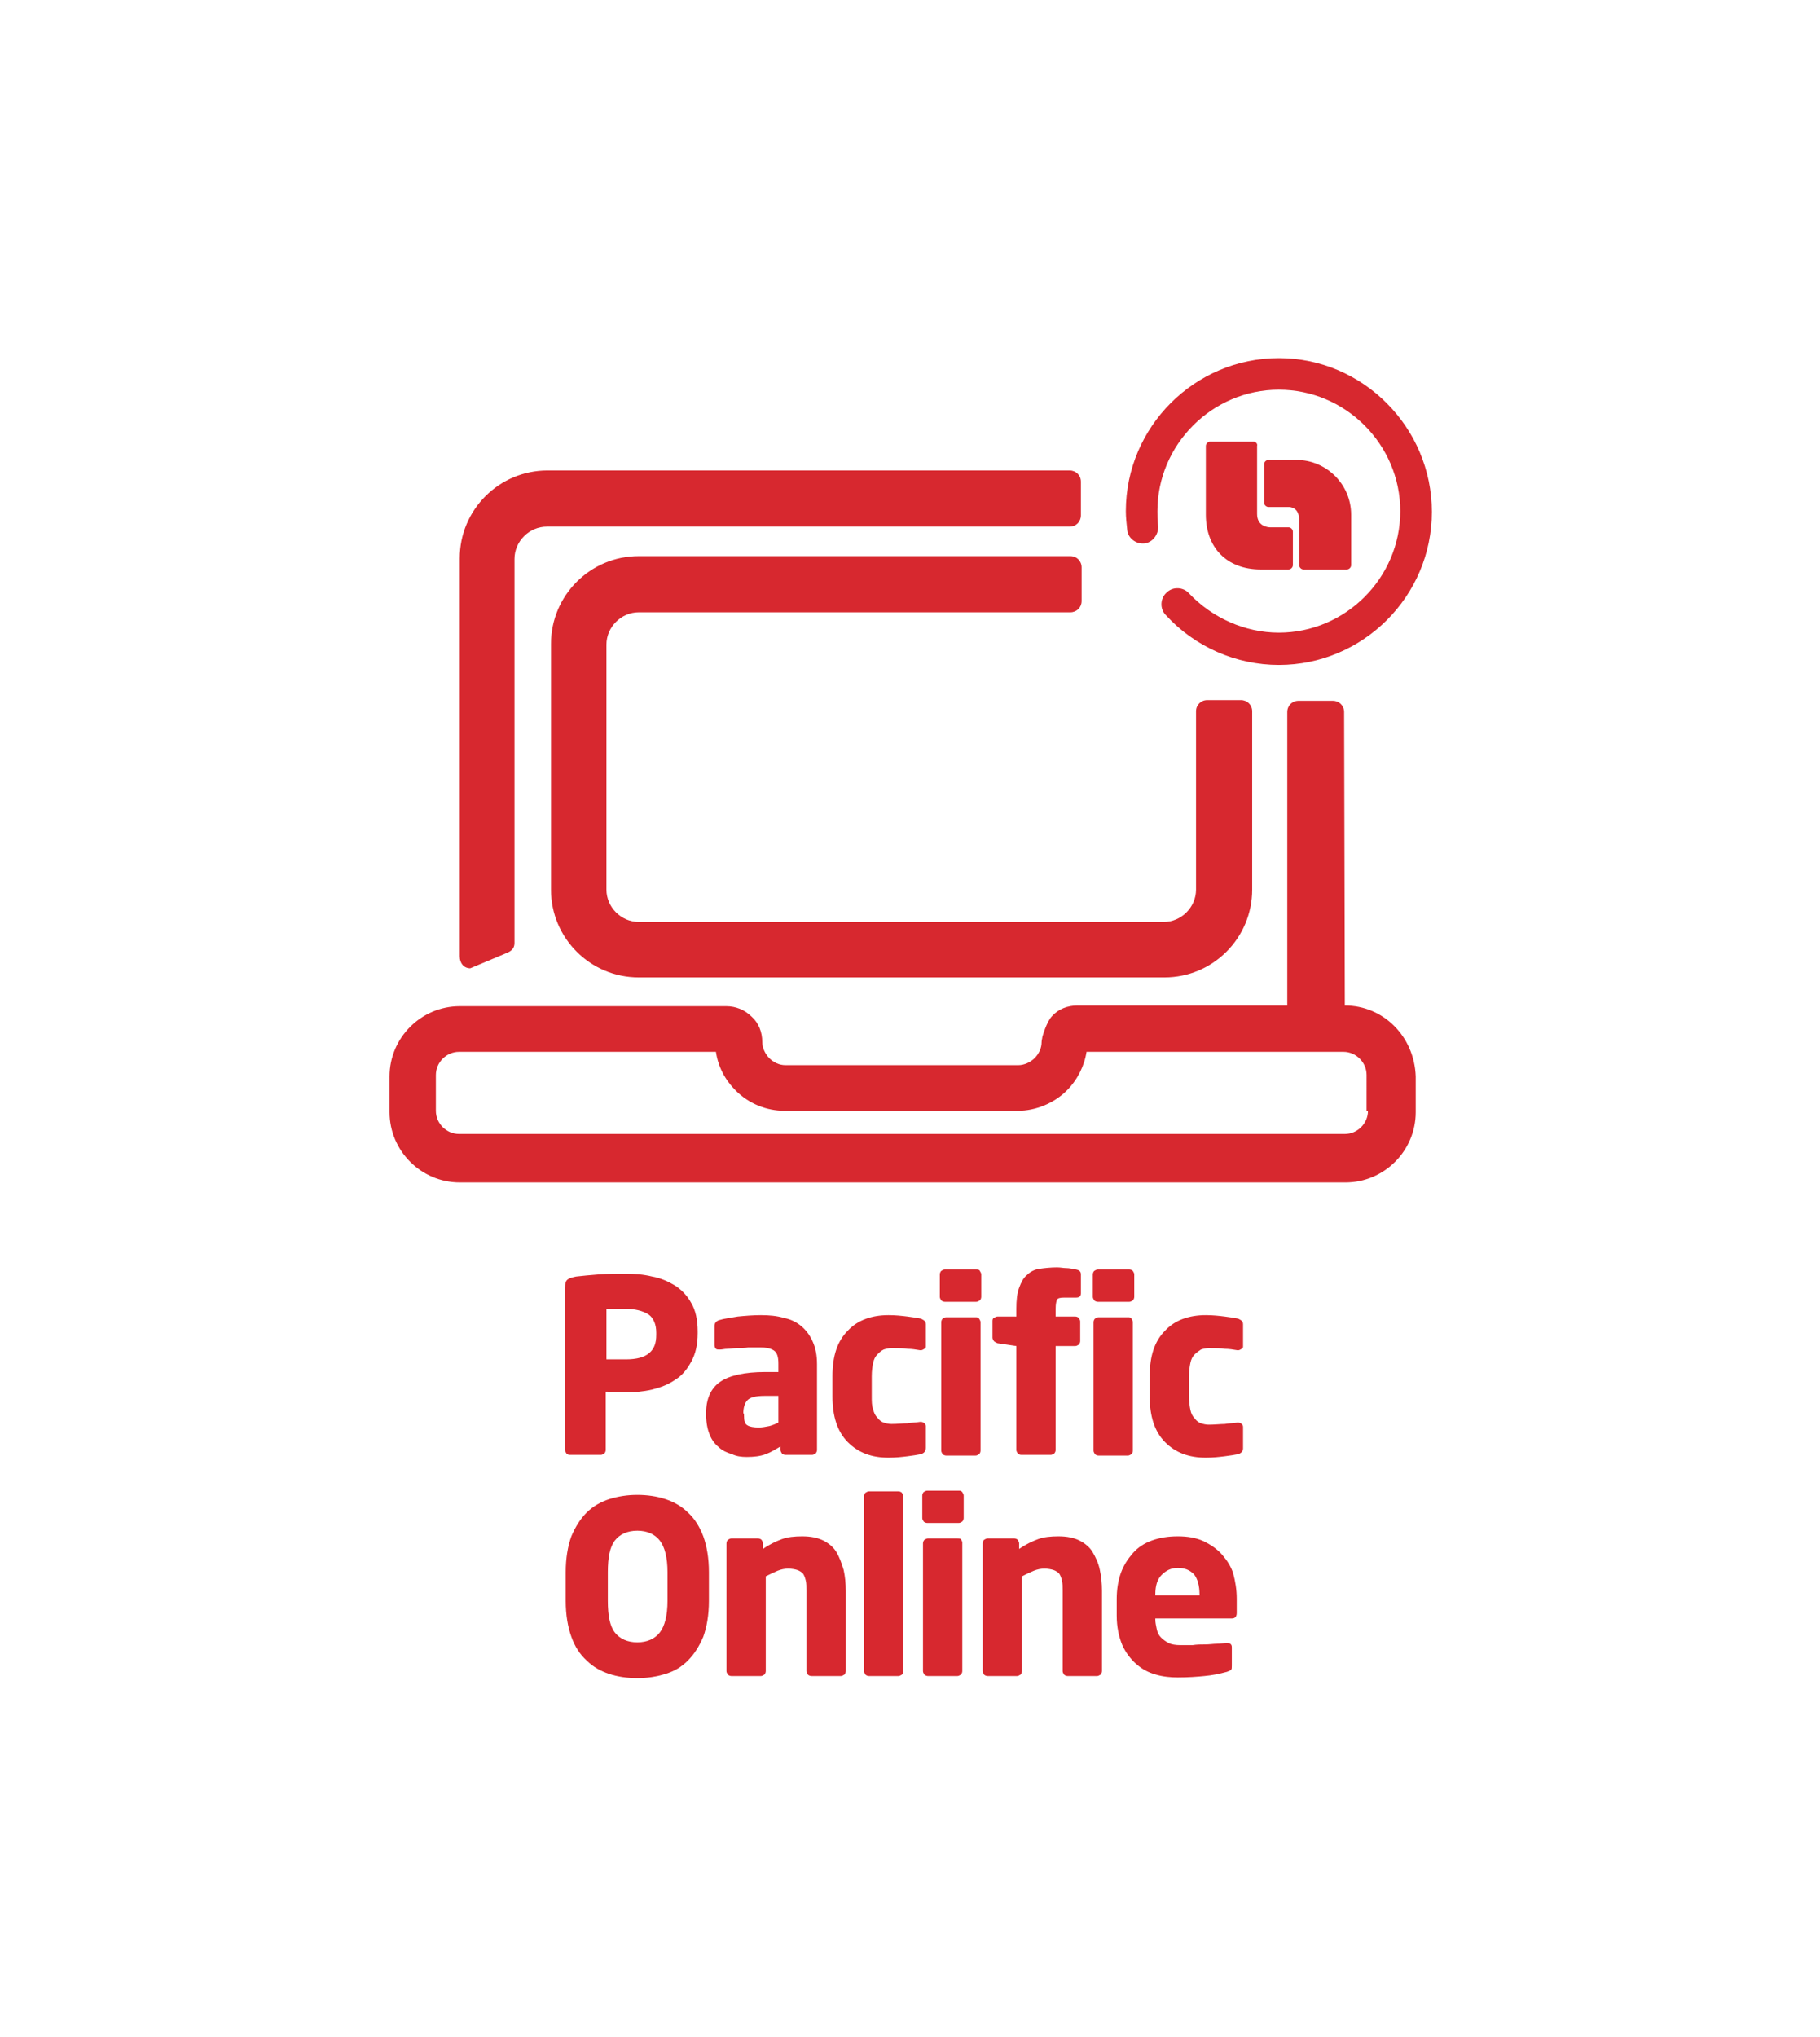 <?xml version="1.0" encoding="utf-8"?>
<!-- Generator: Adobe Illustrator 26.3.1, SVG Export Plug-In . SVG Version: 6.00 Build 0)  -->
<svg version="1.1" id="Layer_1" xmlns="http://www.w3.org/2000/svg" xmlns:xlink="http://www.w3.org/1999/xlink" x="0px" y="0px"
	 viewBox="0 0 259.3 290.1" style="enable-background:new 0 0 259.3 290.1;" xml:space="preserve">
<style type="text/css">
	.st0{fill:#D7282F;}
</style>
<g>
	<path class="st0" d="M178.6,62.9h-6.2c-0.3,0-0.6,0.3-0.6,0.6v9.8c0,4.7,3,7.8,7.8,7.8h4c0.3,0,0.6-0.3,0.6-0.6v-4.8
		c0-0.3-0.3-0.6-0.6-0.6h-2.6c-0.3,0-1.9-0.1-1.9-1.9v-9.7C179.2,63.2,178.9,62.9,178.6,62.9z"/>
	<path class="st0" d="M185.7,81.1h6.2c0.3,0,0.6-0.3,0.6-0.6v-7.2c0-4.3-3.5-7.8-7.8-7.8h-4c-0.3,0-0.6,0.3-0.6,0.6v5.5
		c0,0.3,0.3,0.6,0.6,0.6h2.9c0.3,0,1.5,0.1,1.5,1.9v6.4C185.1,80.8,185.4,81.1,185.7,81.1z"/>
	<path class="st0" d="M163,77.4c1.2-0.1,2.1-1.3,2-2.5c-0.1-0.7-0.1-1.4-0.1-2.1c0-9.5,7.8-17.3,17.3-17.3c9.5,0,17.3,7.8,17.3,17.3
		s-7.8,17.3-17.3,17.3c-4.8,0-9.5-2.1-12.8-5.6c-0.8-0.9-2.3-1-3.2-0.1c-0.9,0.8-1,2.3-0.1,3.2c4.1,4.5,10,7.1,16.1,7.1
		c12,0,21.8-9.8,21.8-21.8S194.2,51,182.2,51s-21.8,9.8-21.8,21.8c0,0.9,0.1,1.7,0.2,2.7C160.7,76.6,161.8,77.5,163,77.4z"/>
	<path class="st0" d="M67,137.9l5-2.1c0.5-0.2,1.3-0.5,1.3-1.5V79.6c0-2.5,2.1-4.6,4.6-4.6h74.5c0.9,0,1.6-0.7,1.6-1.6v-4.8
		c0-0.9-0.7-1.6-1.6-1.6H78c-6.9,0-12.5,5.6-12.5,12.5v56.7C65.5,137.2,66.1,137.9,67,137.9z"/>
	<path class="st0" d="M191.6,143.2L191.6,143.2l-0.1-41.8c0-0.9-0.7-1.6-1.6-1.6H185c-0.9,0-1.6,0.7-1.6,1.6v41.8h-29.9
		c-1.4,0-2.7,0.5-3.6,1.5c-0.8,0.8-1.4,3-1.4,3c0,0.2-0.1,0.4-0.1,0.7c0,0.9-0.4,1.7-1,2.3c-0.6,0.6-1.5,1-2.3,1h-33.2
		c-0.9,0-1.7-0.4-2.3-1c-0.6-0.6-1-1.5-1-2.3c0,0.1,0,0.1,0,0.2l0-0.2c0-1.4-0.5-2.7-1.5-3.6c-1-1-2.3-1.5-3.6-1.5h-38
		c-5.5,0-10,4.5-10,10v5.1c0,5.5,4.5,10,10,10h126.2c5.5,0,10-4.5,10-10v-5.1C201.5,147.6,197.1,143.2,191.6,143.2z M194.9,158.2
		c0,1.8-1.5,3.3-3.3,3.3H65.4c-1.8,0-3.3-1.5-3.3-3.3v-5.1c0-1.8,1.5-3.3,3.3-3.3H102c0.3,2.1,1.3,4,2.8,5.5c1.9,1.9,4.4,2.9,7,2.9
		c8.8,0,24.4,0,33.2,0c2.6,0,5.2-1.1,7-2.9c1.5-1.5,2.5-3.5,2.8-5.5h36.6c1.8,0,3.3,1.5,3.3,3.3V158.2z"/>
	<path class="st0" d="M86.4,99.5v-7.7c0-2.5,2.1-4.6,4.6-4.6h27.5l21.3,0c0,0,12.7,0,12.7,0c0.9,0,1.6-0.7,1.6-1.6v-4.8
		c0-0.9-0.7-1.6-1.6-1.6H91c-6.9,0-12.5,5.6-12.5,12.5v5.7v23.6v5.7c0,6.9,5.6,12.5,12.5,12.5h11.4h16.2h8.8h2.1h8.8h16.2h11.4
		c6.9,0,12.5-5.6,12.5-12.5v-8.7v-15.8v-0.9c0-0.9-0.7-1.6-1.6-1.6h-4.8c-0.9,0-1.6,0.7-1.6,1.6v16.7h0v8.7c0,2.5-2.1,4.6-4.6,4.6
		h-13.4c0,0,0,0,0,0h-14.2h-19.6h-14.2c0,0,0,0,0,0H91c-2.5,0-4.6-2.1-4.6-4.6v-7.7V99.5z"/>
	<path class="st0" d="M81.2,207.2h4.4c0.2,0,0.3-0.1,0.5-0.2c0.1-0.1,0.2-0.3,0.2-0.5v-8.3c0.4,0,0.9,0,1.4,0.1c0.5,0,1,0,1.4,0
		c1.3,0,2.5-0.1,3.8-0.4c1.2-0.3,2.3-0.7,3.3-1.4c1-0.6,1.7-1.5,2.3-2.6c0.6-1.1,0.9-2.4,0.9-4v-0.3c0-1.6-0.3-3-0.9-4
		c-0.6-1.1-1.4-1.9-2.3-2.5c-1-0.6-2.1-1.1-3.3-1.3c-1.2-0.3-2.5-0.4-3.8-0.4c-1.2,0-2.5,0-3.8,0.1c-1.3,0.1-2.3,0.2-3.2,0.3
		c-0.5,0.1-0.9,0.2-1.2,0.4s-0.4,0.6-0.4,1.2v23.1c0,0.2,0.1,0.3,0.2,0.5C80.9,207.2,81.1,207.2,81.2,207.2z M86.4,186.4
		c0.1,0,0.3,0,0.5,0c0.3,0,0.5,0,0.8,0c0.3,0,0.6,0,0.8,0c0.3,0,0.4,0,0.6,0c1.4,0,2.5,0.3,3.3,0.8c0.7,0.5,1.1,1.4,1.1,2.6v0.3
		c0,1.2-0.3,2-1,2.6c-0.7,0.6-1.8,0.9-3.3,0.9c-0.1,0-0.3,0-0.5,0c-0.3,0-0.5,0-0.9,0c-0.3,0-0.6,0-0.9,0c-0.3,0-0.4,0-0.5,0V186.4z
		"/>
	<path class="st0" d="M106.4,207.5c1,0,1.9-0.1,2.7-0.4s1.4-0.7,2.1-1.1v0.5c0,0.2,0.1,0.3,0.2,0.5c0.1,0.1,0.3,0.2,0.5,0.2h3.8
		c0.2,0,0.3-0.1,0.5-0.2c0.1-0.1,0.2-0.3,0.2-0.5v-12.2c0-1.3-0.2-2.3-0.6-3.2c-0.4-0.9-0.9-1.6-1.6-2.2c-0.7-0.6-1.5-1-2.5-1.2
		c-1-0.3-2.1-0.4-3.3-0.4c-1.1,0-2.3,0.1-3.3,0.2c-1.1,0.2-2,0.3-2.6,0.5c-0.4,0.1-0.7,0.4-0.7,0.8v2.8c0,0.2,0.1,0.4,0.2,0.5
		c0.1,0.1,0.3,0.1,0.4,0.1h0.2c0.3,0,0.6-0.1,1-0.1c0.4,0,0.9-0.1,1.4-0.1c0.5,0,1.1,0,1.6-0.1c0.6,0,1.1,0,1.7,0
		c0.8,0,1.4,0.1,1.9,0.4c0.5,0.3,0.7,0.9,0.7,1.9v1.2h-1.9c-2.9,0-5.1,0.5-6.4,1.4c-1.3,0.9-2,2.4-2,4.4v0.3c0,1.1,0.2,2.1,0.5,2.8
		c0.3,0.8,0.8,1.4,1.3,1.8c0.5,0.5,1.2,0.8,1.9,1C104.9,207.4,105.6,207.5,106.4,207.5z M105.9,201.3c0-0.8,0.2-1.5,0.6-1.9
		c0.4-0.4,1.2-0.6,2.4-0.6h2v3.8c-0.4,0.2-0.9,0.4-1.3,0.5c-0.5,0.1-1,0.2-1.5,0.2c-0.7,0-1.3-0.1-1.6-0.3c-0.4-0.2-0.5-0.7-0.5-1.4
		V201.3z"/>
	<path class="st0" d="M131.9,206.2v-3.1c0-0.2-0.1-0.3-0.2-0.4c-0.1-0.1-0.3-0.2-0.5-0.2h-0.1c-0.6,0.1-1.3,0.1-1.8,0.2
		c-0.6,0-1.4,0.1-2.3,0.1c-0.4,0-0.8-0.1-1.1-0.2c-0.3-0.1-0.6-0.3-0.9-0.7c-0.3-0.3-0.5-0.7-0.6-1.2c-0.2-0.5-0.2-1.1-0.2-1.9V196
		c0-0.8,0.1-1.4,0.2-1.9c0.1-0.5,0.3-0.9,0.6-1.2c0.3-0.3,0.5-0.5,0.9-0.7c0.3-0.1,0.7-0.2,1.1-0.2c1,0,1.8,0,2.3,0.1
		c0.6,0,1.2,0.1,1.8,0.2h0.1c0.2,0,0.3-0.1,0.5-0.2s0.2-0.2,0.2-0.4v-3.1c0-0.3-0.1-0.4-0.2-0.5c-0.1-0.1-0.3-0.2-0.5-0.3
		c-0.5-0.1-1.1-0.2-1.9-0.3c-0.8-0.1-1.7-0.2-2.7-0.2c-2.4,0-4.4,0.7-5.8,2.2c-1.5,1.5-2.2,3.6-2.2,6.5v2.9c0,2.8,0.7,5,2.2,6.5
		c1.5,1.5,3.4,2.2,5.8,2.2c1,0,1.9-0.1,2.7-0.2c0.8-0.1,1.4-0.2,1.9-0.3c0.3-0.1,0.4-0.2,0.5-0.3
		C131.8,206.7,131.9,206.5,131.9,206.2z"/>
	<path class="st0" d="M139,187.6h-4.2c-0.2,0-0.3,0.1-0.5,0.2c-0.1,0.1-0.2,0.3-0.2,0.5v18.3c0,0.2,0.1,0.3,0.2,0.5
		c0.1,0.1,0.3,0.2,0.5,0.2h4.2c0.2,0,0.3-0.1,0.5-0.2c0.1-0.1,0.2-0.3,0.2-0.5v-18.3c0-0.2-0.1-0.3-0.2-0.5
		C139.3,187.6,139.2,187.6,139,187.6z"/>
	<path class="st0" d="M139.1,180.8h-4.5c-0.2,0-0.3,0.1-0.5,0.2c-0.1,0.1-0.2,0.3-0.2,0.5v3.2c0,0.2,0.1,0.3,0.2,0.5
		c0.1,0.1,0.3,0.2,0.5,0.2h4.5c0.2,0,0.3-0.1,0.5-0.2c0.1-0.1,0.2-0.3,0.2-0.5v-3.2c0-0.2-0.1-0.3-0.2-0.5
		C139.5,180.8,139.3,180.8,139.1,180.8z"/>
	<path class="st0" d="M150.6,185.1c0.1-0.2,0.4-0.3,1-0.3h1.7c0.5,0,0.7-0.2,0.7-0.6v-2.7c0-0.4-0.2-0.6-0.7-0.7
		c-0.5-0.1-1-0.2-1.4-0.2c-0.4,0-0.8-0.1-1.3-0.1c-0.9,0-1.8,0.1-2.5,0.2c-0.7,0.1-1.3,0.4-1.8,0.9c-0.5,0.4-0.8,1-1.1,1.8
		s-0.4,1.8-0.4,3v1.1h-2.7c-0.2,0-0.3,0.1-0.5,0.2c-0.2,0.1-0.2,0.3-0.2,0.5v2.3c0,0.2,0.1,0.3,0.2,0.5c0.1,0.1,0.3,0.2,0.5,0.3
		l2.7,0.4v14.8c0,0.2,0.1,0.3,0.2,0.5c0.1,0.1,0.3,0.2,0.5,0.2h4.2c0.2,0,0.3-0.1,0.5-0.2c0.1-0.1,0.2-0.3,0.2-0.5v-14.8h2.8
		c0.2,0,0.3-0.1,0.5-0.2c0.1-0.1,0.2-0.3,0.2-0.5v-2.8c0-0.2-0.1-0.3-0.2-0.5c-0.1-0.1-0.3-0.2-0.5-0.2h-2.8v-1.1
		C150.4,185.7,150.5,185.3,150.6,185.1z"/>
	<path class="st0" d="M161.6,181.5c0-0.2-0.1-0.3-0.2-0.5c-0.1-0.1-0.3-0.2-0.5-0.2h-4.5c-0.2,0-0.3,0.1-0.5,0.2
		c-0.1,0.1-0.2,0.3-0.2,0.5v3.2c0,0.2,0.1,0.3,0.2,0.5c0.1,0.1,0.3,0.2,0.5,0.2h4.5c0.2,0,0.3-0.1,0.5-0.2c0.1-0.1,0.2-0.3,0.2-0.5
		V181.5z"/>
	<path class="st0" d="M160.7,187.6h-4.2c-0.2,0-0.3,0.1-0.5,0.2c-0.1,0.1-0.2,0.3-0.2,0.5v18.3c0,0.2,0.1,0.3,0.2,0.5
		c0.1,0.1,0.3,0.2,0.5,0.2h4.2c0.2,0,0.3-0.1,0.5-0.2c0.1-0.1,0.2-0.3,0.2-0.5v-18.3c0-0.2-0.1-0.3-0.2-0.5
		C161.1,187.6,160.9,187.6,160.7,187.6z"/>
	<path class="st0" d="M176.4,187.8c-0.5-0.1-1.1-0.2-1.9-0.3c-0.8-0.1-1.7-0.2-2.7-0.2c-2.4,0-4.4,0.7-5.8,2.2
		c-1.5,1.5-2.2,3.6-2.2,6.5v2.9c0,2.8,0.7,5,2.2,6.5c1.5,1.5,3.4,2.2,5.8,2.2c1,0,1.9-0.1,2.7-0.2c0.8-0.1,1.4-0.2,1.9-0.3
		c0.3-0.1,0.4-0.2,0.5-0.3c0.1-0.1,0.2-0.3,0.2-0.5v-3.1c0-0.2-0.1-0.3-0.2-0.4c-0.1-0.1-0.3-0.2-0.5-0.2h-0.1
		c-0.6,0.1-1.3,0.1-1.8,0.2c-0.6,0-1.4,0.1-2.3,0.1c-0.4,0-0.8-0.1-1.1-0.2c-0.3-0.1-0.6-0.3-0.9-0.7c-0.3-0.3-0.5-0.7-0.6-1.2
		c-0.1-0.5-0.2-1.1-0.2-1.9V196c0-0.8,0.1-1.4,0.2-1.9c0.1-0.5,0.3-0.9,0.6-1.2c0.3-0.3,0.6-0.5,0.9-0.7c0.3-0.1,0.7-0.2,1.1-0.2
		c1,0,1.8,0,2.3,0.1c0.6,0,1.2,0.1,1.8,0.2h0.1c0.2,0,0.3-0.1,0.5-0.2s0.2-0.2,0.2-0.4v-3.1c0-0.3-0.1-0.4-0.2-0.5
		C176.8,188,176.6,187.9,176.4,187.8z"/>
	<path class="st0" d="M98,215.4c-0.9-0.9-2-1.5-3.2-1.9c-1.2-0.4-2.6-0.6-4-0.6c-1.4,0-2.7,0.2-4,0.6c-1.2,0.4-2.3,1-3.2,1.9
		c-0.9,0.9-1.6,2-2.2,3.4c-0.5,1.4-0.8,3.1-0.8,5.1v4.1c0,2,0.3,3.7,0.8,5.1c0.5,1.4,1.2,2.5,2.2,3.4c0.9,0.9,2,1.5,3.2,1.9
		c1.2,0.4,2.6,0.6,4,0.6c1.4,0,2.7-0.2,4-0.6s2.3-1,3.2-1.9c0.9-0.9,1.6-2,2.2-3.4c0.5-1.4,0.8-3.1,0.8-5.1v-4.1
		c0-2-0.3-3.7-0.8-5.1C99.7,217.5,99,216.3,98,215.4z M95.1,228c0,2.1-0.4,3.6-1.1,4.5c-0.7,0.9-1.8,1.4-3.2,1.4
		c-1.4,0-2.5-0.5-3.2-1.4c-0.7-0.9-1-2.4-1-4.5v-4.1c0-2.1,0.3-3.6,1-4.5s1.8-1.4,3.2-1.4c1.4,0,2.5,0.5,3.2,1.4
		c0.7,0.9,1.1,2.4,1.1,4.5V228z"/>
	<path class="st0" d="M119.2,221.1c-0.4-0.7-1.1-1.3-1.9-1.7c-0.8-0.4-1.8-0.6-3-0.6c-1.1,0-2.1,0.1-2.9,0.4
		c-0.8,0.3-1.7,0.7-2.7,1.4v-0.8c0-0.2-0.1-0.3-0.2-0.5c-0.1-0.1-0.3-0.2-0.5-0.2h-3.8c-0.2,0-0.3,0.1-0.5,0.2
		c-0.1,0.1-0.2,0.3-0.2,0.5V238c0,0.2,0.1,0.3,0.2,0.5c0.1,0.1,0.3,0.2,0.5,0.2h4.2c0.2,0,0.3-0.1,0.5-0.2c0.1-0.1,0.2-0.3,0.2-0.5
		v-13.5c0.6-0.3,1.2-0.6,1.7-0.8c0.5-0.2,1-0.3,1.5-0.3c0.5,0,1,0.1,1.3,0.2c0.3,0.1,0.6,0.3,0.8,0.5c0.2,0.3,0.3,0.6,0.4,1
		c0.1,0.4,0.1,0.9,0.1,1.5V238c0,0.2,0.1,0.3,0.2,0.5c0.1,0.1,0.3,0.2,0.5,0.2h4.2c0.2,0,0.3-0.1,0.5-0.2c0.1-0.1,0.2-0.3,0.2-0.5
		v-11.4c0-1.1-0.1-2.1-0.3-3C119.9,222.6,119.6,221.8,119.2,221.1z"/>
	<path class="st0" d="M128,212.4h-4.2c-0.2,0-0.3,0.1-0.5,0.2c-0.1,0.1-0.2,0.3-0.2,0.5V238c0,0.2,0.1,0.3,0.2,0.5
		c0.1,0.1,0.3,0.2,0.5,0.2h4.2c0.2,0,0.3-0.1,0.5-0.2c0.1-0.1,0.2-0.3,0.2-0.5v-24.9c0-0.2-0.1-0.3-0.2-0.5
		C128.4,212.5,128.2,212.4,128,212.4z"/>
	<path class="st0" d="M136.6,212.3h-4.5c-0.2,0-0.3,0.1-0.5,0.2c-0.1,0.1-0.2,0.3-0.2,0.5v3.2c0,0.2,0.1,0.3,0.2,0.5
		c0.1,0.1,0.3,0.2,0.5,0.2h4.5c0.2,0,0.3-0.1,0.5-0.2c0.1-0.1,0.2-0.3,0.2-0.5V213c0-0.2-0.1-0.3-0.2-0.5
		C136.9,212.3,136.8,212.3,136.6,212.3z"/>
	<path class="st0" d="M136.4,219.1h-4.2c-0.2,0-0.3,0.1-0.5,0.2c-0.1,0.1-0.2,0.3-0.2,0.5V238c0,0.2,0.1,0.3,0.2,0.5
		c0.1,0.1,0.3,0.2,0.5,0.2h4.2c0.2,0,0.3-0.1,0.5-0.2c0.1-0.1,0.2-0.3,0.2-0.5v-18.3c0-0.2-0.1-0.3-0.2-0.5
		C136.8,219.1,136.6,219.1,136.4,219.1z"/>
	<path class="st0" d="M155.7,221.1c-0.4-0.7-1.1-1.3-1.9-1.7c-0.8-0.4-1.8-0.6-3-0.6c-1.1,0-2.1,0.1-2.9,0.4
		c-0.8,0.3-1.7,0.7-2.7,1.4v-0.8c0-0.2-0.1-0.3-0.2-0.5c-0.1-0.1-0.3-0.2-0.5-0.2h-3.8c-0.2,0-0.3,0.1-0.5,0.2
		c-0.1,0.1-0.2,0.3-0.2,0.5V238c0,0.2,0.1,0.3,0.2,0.5c0.1,0.1,0.3,0.2,0.5,0.2h4.2c0.2,0,0.3-0.1,0.5-0.2c0.1-0.1,0.2-0.3,0.2-0.5
		v-13.5c0.6-0.3,1.2-0.6,1.7-0.8c0.5-0.2,1-0.3,1.5-0.3c0.5,0,1,0.1,1.3,0.2c0.3,0.1,0.6,0.3,0.8,0.5c0.2,0.3,0.3,0.6,0.4,1
		c0.1,0.4,0.1,0.9,0.1,1.5V238c0,0.2,0.1,0.3,0.2,0.5c0.1,0.1,0.3,0.2,0.5,0.2h4.2c0.2,0,0.3-0.1,0.5-0.2c0.1-0.1,0.2-0.3,0.2-0.5
		v-11.4c0-1.1-0.1-2.1-0.3-3C156.5,222.6,156.1,221.8,155.7,221.1z"/>
	<path class="st0" d="M174.1,221.4c-0.7-0.8-1.6-1.4-2.6-1.9c-1.1-0.5-2.3-0.7-3.7-0.7c-1.4,0-2.6,0.2-3.7,0.6c-1.1,0.4-2,1-2.7,1.8
		c-0.7,0.8-1.3,1.7-1.7,2.8c-0.4,1.1-0.6,2.4-0.6,3.7v2.4c0,1.6,0.3,3,0.8,4.2c0.5,1.1,1.2,2,2,2.7c0.8,0.7,1.7,1.2,2.8,1.5
		c1,0.3,2.1,0.4,3.1,0.4c1.5,0,2.8-0.1,3.8-0.2c1.1-0.1,2.1-0.3,3.2-0.6c0.3-0.1,0.5-0.2,0.6-0.3c0.1-0.1,0.1-0.3,0.1-0.6v-2.6
		c0-0.4-0.2-0.6-0.7-0.6h-0.1c-0.3,0-0.8,0.1-1.3,0.1c-0.5,0-1.1,0.1-1.7,0.1c-0.6,0-1.2,0-1.8,0.1c-0.6,0-1.2,0-1.7,0
		c-0.7,0-1.3-0.1-1.7-0.3c-0.4-0.2-0.8-0.5-1.1-0.8s-0.5-0.7-0.6-1.2c-0.1-0.5-0.2-0.9-0.2-1.4v-0.1h10.9c0.5,0,0.7-0.3,0.7-0.8v-2
		c0-1.3-0.2-2.5-0.5-3.6C175.4,223.1,174.8,222.2,174.1,221.4z M170.8,227.2h-6.2v-0.1c0-1.3,0.3-2.2,0.9-2.8c0.6-0.6,1.3-1,2.3-1
		c1,0,1.7,0.3,2.3,0.9c0.5,0.6,0.8,1.6,0.8,2.9V227.2z"/>
</g>
</svg>
